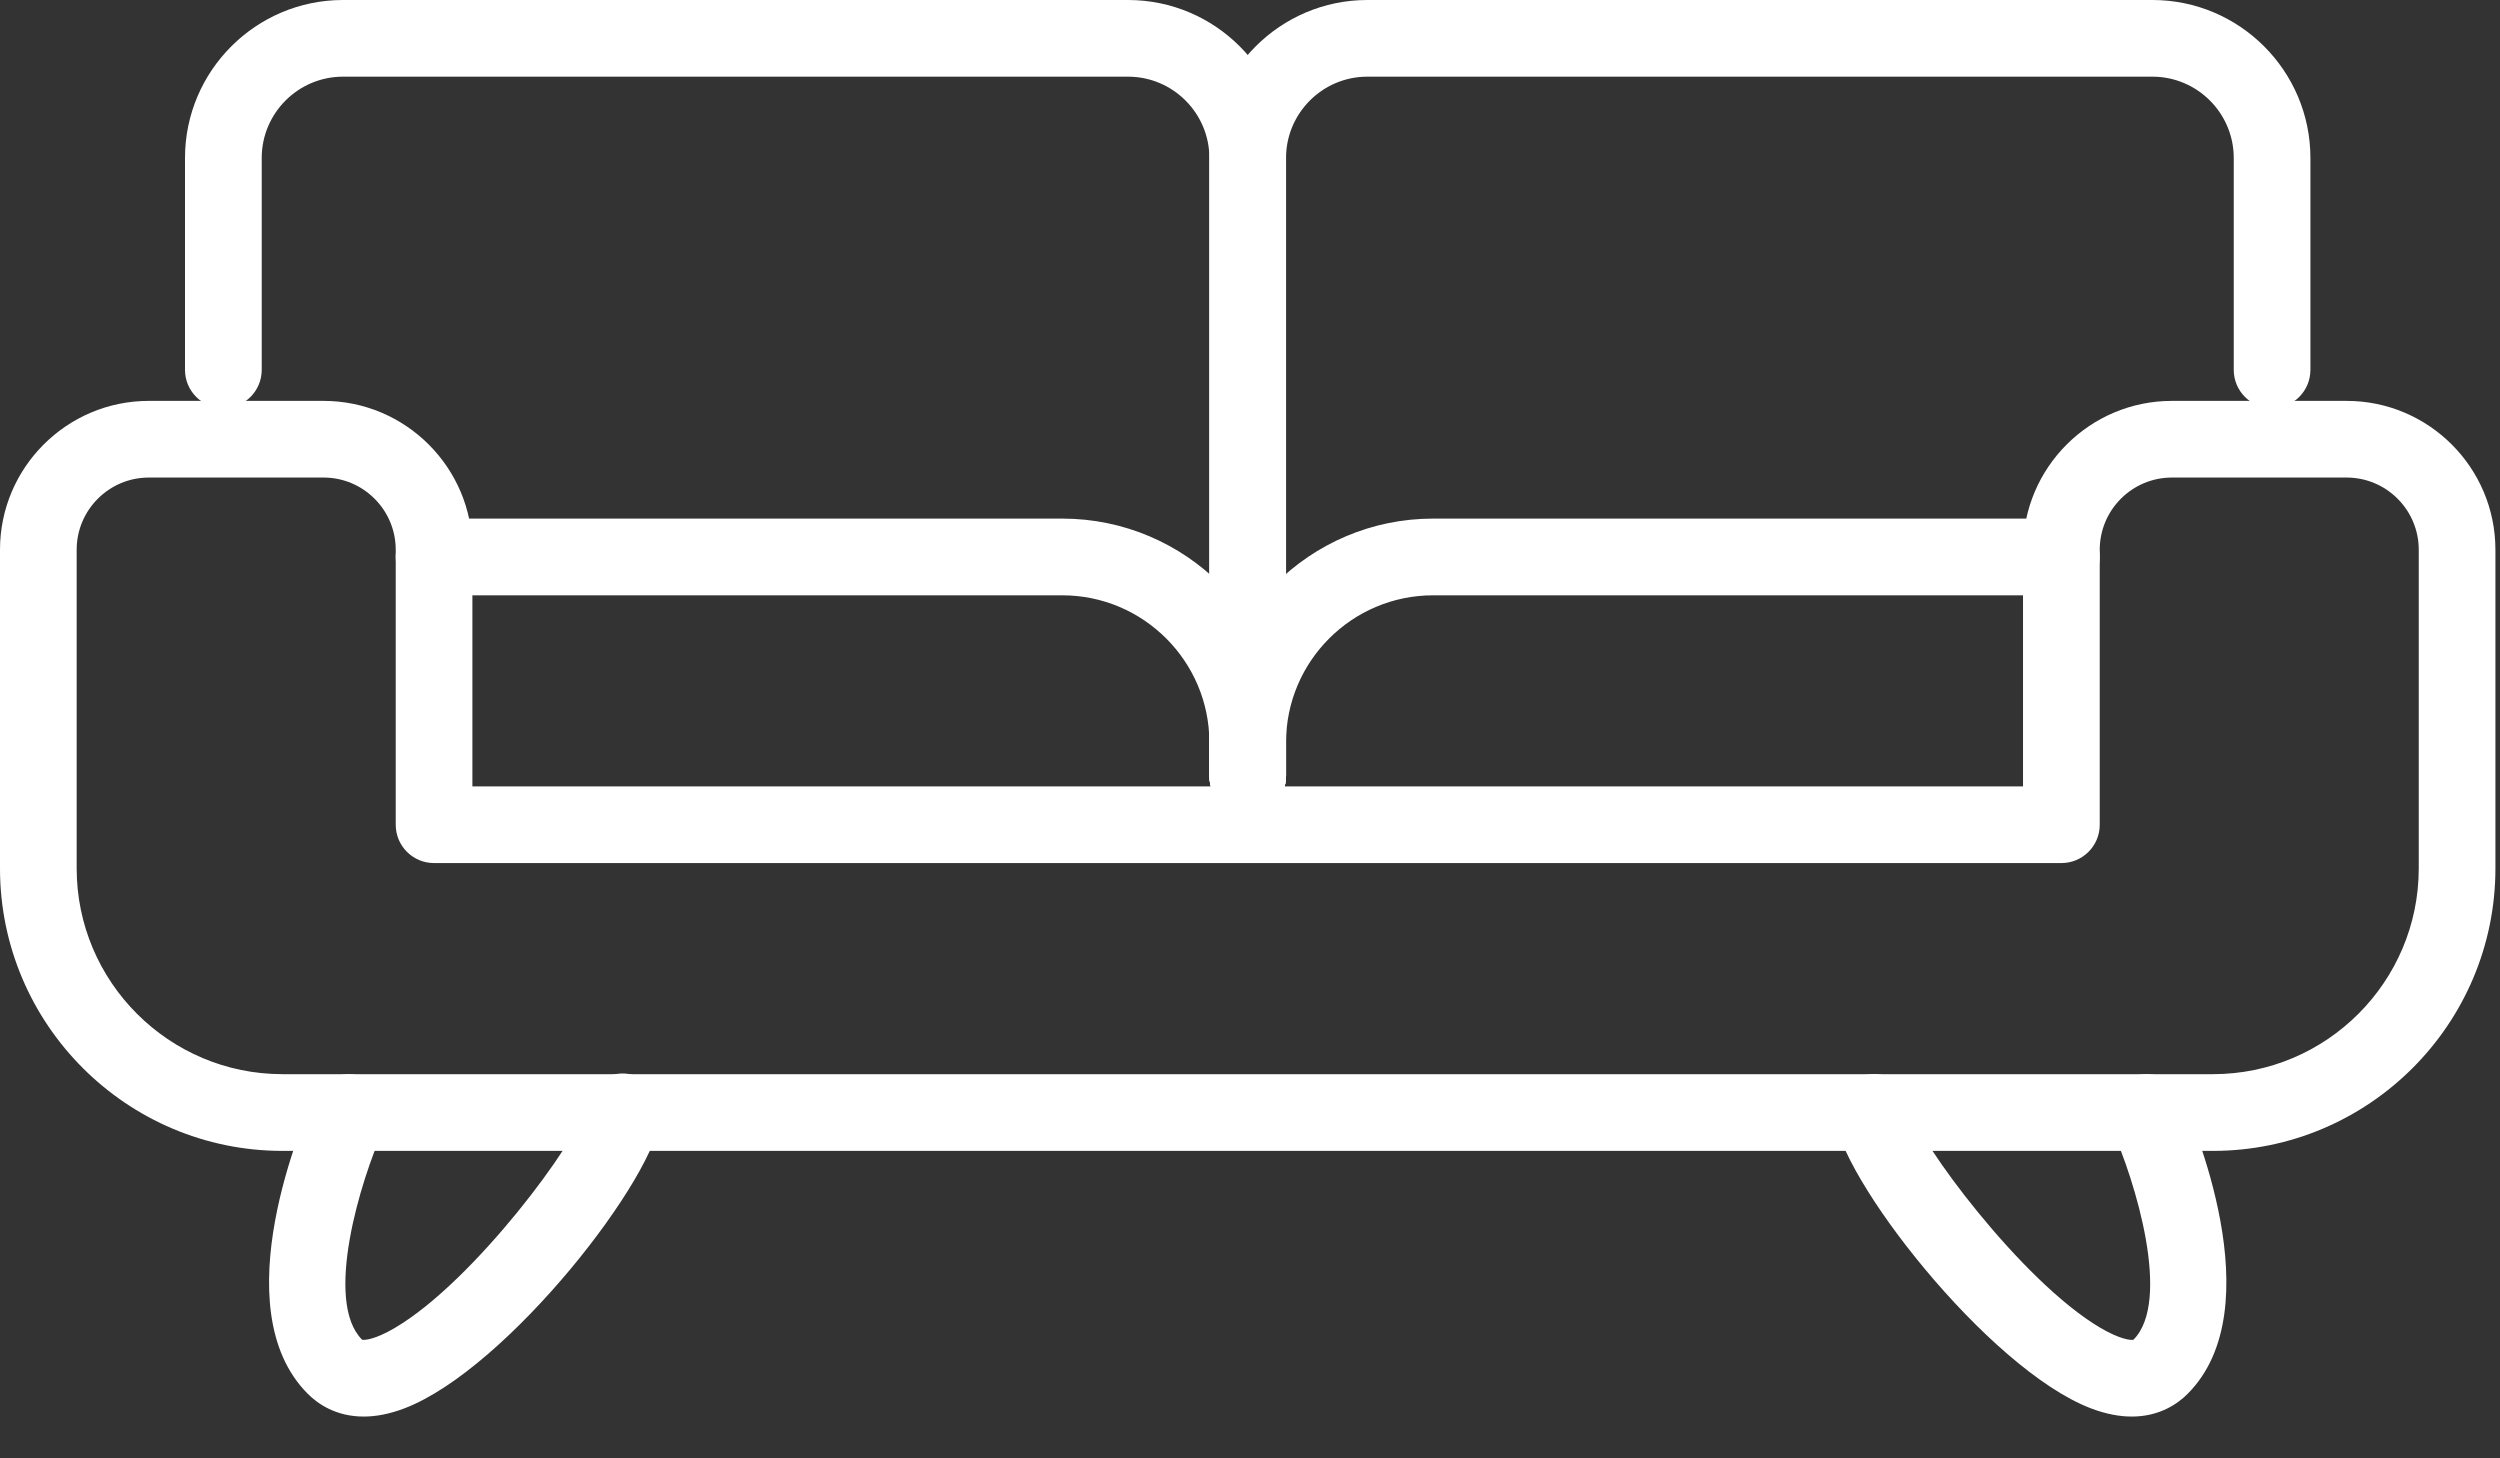<?xml version="1.0" encoding="UTF-8"?>
<svg width="48px" height="28px" viewBox="0 0 48 28" version="1.1" xmlns="http://www.w3.org/2000/svg" xmlns:xlink="http://www.w3.org/1999/xlink">
    <rect x="0" y="0" width="48" height="28" fill="#333333" stroke="none"/>
    <!-- Generator: sketchtool 64 (101010) - https://sketch.com -->
    <title>3C7F327E-E3D2-4BF3-8A29-77DDC2007131</title>
    <desc>Created with sketchtool.</desc>
    <g id="Page-1" stroke="none" stroke-width="1" fill="none" fill-rule="evenodd">
        <g id="desktop" transform="translate(-483, -1589)" fill="#FFFFFF">
            <g id="_icon_sofa_white" transform="translate(483, 1589)">
                <path d="M2.857,9.169 C2.093,9.169 1.472,9.791 1.472,10.555 L1.472,16.673 C1.472,18.852 3.245,20.624 5.423,20.624 L42.489,20.624 C44.667,20.624 46.44,18.852 46.44,16.673 L46.44,10.555 C46.44,9.791 45.819,9.169 45.055,9.169 L41.7,9.169 C40.936,9.169 40.315,9.791 40.315,10.555 L40.315,15.835 C40.315,16.242 39.985,16.571 39.578,16.571 L8.334,16.571 C7.927,16.571 7.598,16.242 7.598,15.835 L7.598,10.555 C7.598,9.791 6.977,9.169 6.212,9.169 L2.857,9.169 Z M42.489,22.097 L5.423,22.097 C2.433,22.097 2.94478528e-05,19.664 2.94478528e-05,16.673 L2.94478528e-05,10.555 C2.94478528e-05,8.979 1.282,7.697 2.857,7.697 L6.212,7.697 C7.788,7.697 9.07,8.979 9.07,10.555 L9.07,15.099 L38.842,15.099 L38.842,10.555 C38.842,8.979 40.124,7.697 41.7,7.697 L45.055,7.697 C46.631,7.697 47.912,8.979 47.912,10.555 L47.912,16.673 C47.912,19.664 45.48,22.097 42.489,22.097 L42.489,22.097 Z" id="Fill-1"></path>
                <path d="M23.956,15.633 C23.549,15.633 23.22,15.304 23.22,14.897 L23.22,3.033 C23.22,2.173 22.519,1.472 21.659,1.472 L6.585,1.472 C5.725,1.472 5.025,2.173 5.025,3.033 L5.025,7.101 C5.025,7.508 4.695,7.837 4.289,7.837 C3.882,7.837 3.552,7.508 3.552,7.101 L3.552,3.033 C3.552,1.361 4.913,0 6.585,0 L21.659,0 C23.331,0 24.692,1.361 24.692,3.033 L24.692,14.897 C24.692,15.304 24.363,15.633 23.956,15.633" id="Fill-4"></path>
                <path d="M23.956,15.633 C23.549,15.633 23.22,15.304 23.22,14.897 L23.22,3.033 C23.22,1.361 24.581,0 26.253,0 L41.327,0 C42.999,0 44.36,1.361 44.36,3.033 L44.36,7.101 C44.36,7.508 44.031,7.837 43.624,7.837 C43.217,7.837 42.888,7.508 42.888,7.101 L42.888,3.033 C42.888,2.173 42.187,1.472 41.327,1.472 L26.253,1.472 C25.392,1.472 24.692,2.173 24.692,3.033 L24.692,14.897 C24.692,15.304 24.363,15.633 23.956,15.633" id="Fill-6"></path>
                <path d="M23.956,15.633 C23.549,15.633 23.22,15.304 23.22,14.897 L23.22,14.255 C23.22,12.697 21.952,11.43 20.395,11.43 L8.334,11.43 C7.927,11.43 7.598,11.101 7.598,10.694 C7.598,10.287 7.927,9.957 8.334,9.957 L20.395,9.957 C22.765,9.957 24.692,11.885 24.692,14.255 L24.692,14.897 C24.692,15.304 24.363,15.633 23.956,15.633" id="Fill-8"></path>
                <path d="M23.956,15.633 C23.549,15.633 23.22,15.304 23.22,14.897 L23.22,14.255 C23.22,11.885 25.148,9.957 27.517,9.957 L39.579,9.957 C39.985,9.957 40.315,10.287 40.315,10.694 C40.315,11.101 39.985,11.43 39.579,11.43 L27.517,11.43 C25.959,11.43 24.692,12.697 24.692,14.255 L24.692,14.897 C24.692,15.304 24.363,15.633 23.956,15.633" id="Fill-10"></path>
                <path d="M6.982,27.198 C6.447,27.198 6.098,26.95 5.911,26.763 C4.258,25.11 5.844,21.466 6.03,21.056 C6.198,20.685 6.636,20.523 7.003,20.691 C7.373,20.858 7.538,21.294 7.371,21.665 C6.916,22.67 6.215,24.985 6.952,25.722 C6.991,25.735 7.194,25.724 7.581,25.496 C9.107,24.599 11.106,21.879 11.222,21.294 C11.243,20.889 11.581,20.593 11.995,20.612 C12.401,20.634 12.712,20.994 12.69,21.399 C12.628,22.57 9.745,26.281 7.769,27.039 C7.471,27.153 7.21,27.198 6.982,27.198" id="Fill-12"></path>
                <path d="M40.931,27.198 C40.703,27.198 40.44,27.153 40.142,27.039 C38.166,26.28 35.284,22.569 35.222,21.399 C35.202,20.993 35.514,20.647 35.919,20.625 C36.332,20.587 36.672,20.915 36.693,21.322 C36.806,21.879 38.805,24.599 40.33,25.496 C40.718,25.723 40.921,25.735 40.962,25.723 C41.7,24.983 40.998,22.669 40.543,21.665 C40.374,21.294 40.538,20.858 40.909,20.691 C41.279,20.519 41.715,20.686 41.883,21.056 C42.069,21.466 43.654,25.11 42.001,26.763 C41.814,26.95 41.466,27.198 40.931,27.198" id="Fill-14"></path>
            </g>
        </g>
    </g>
</svg>